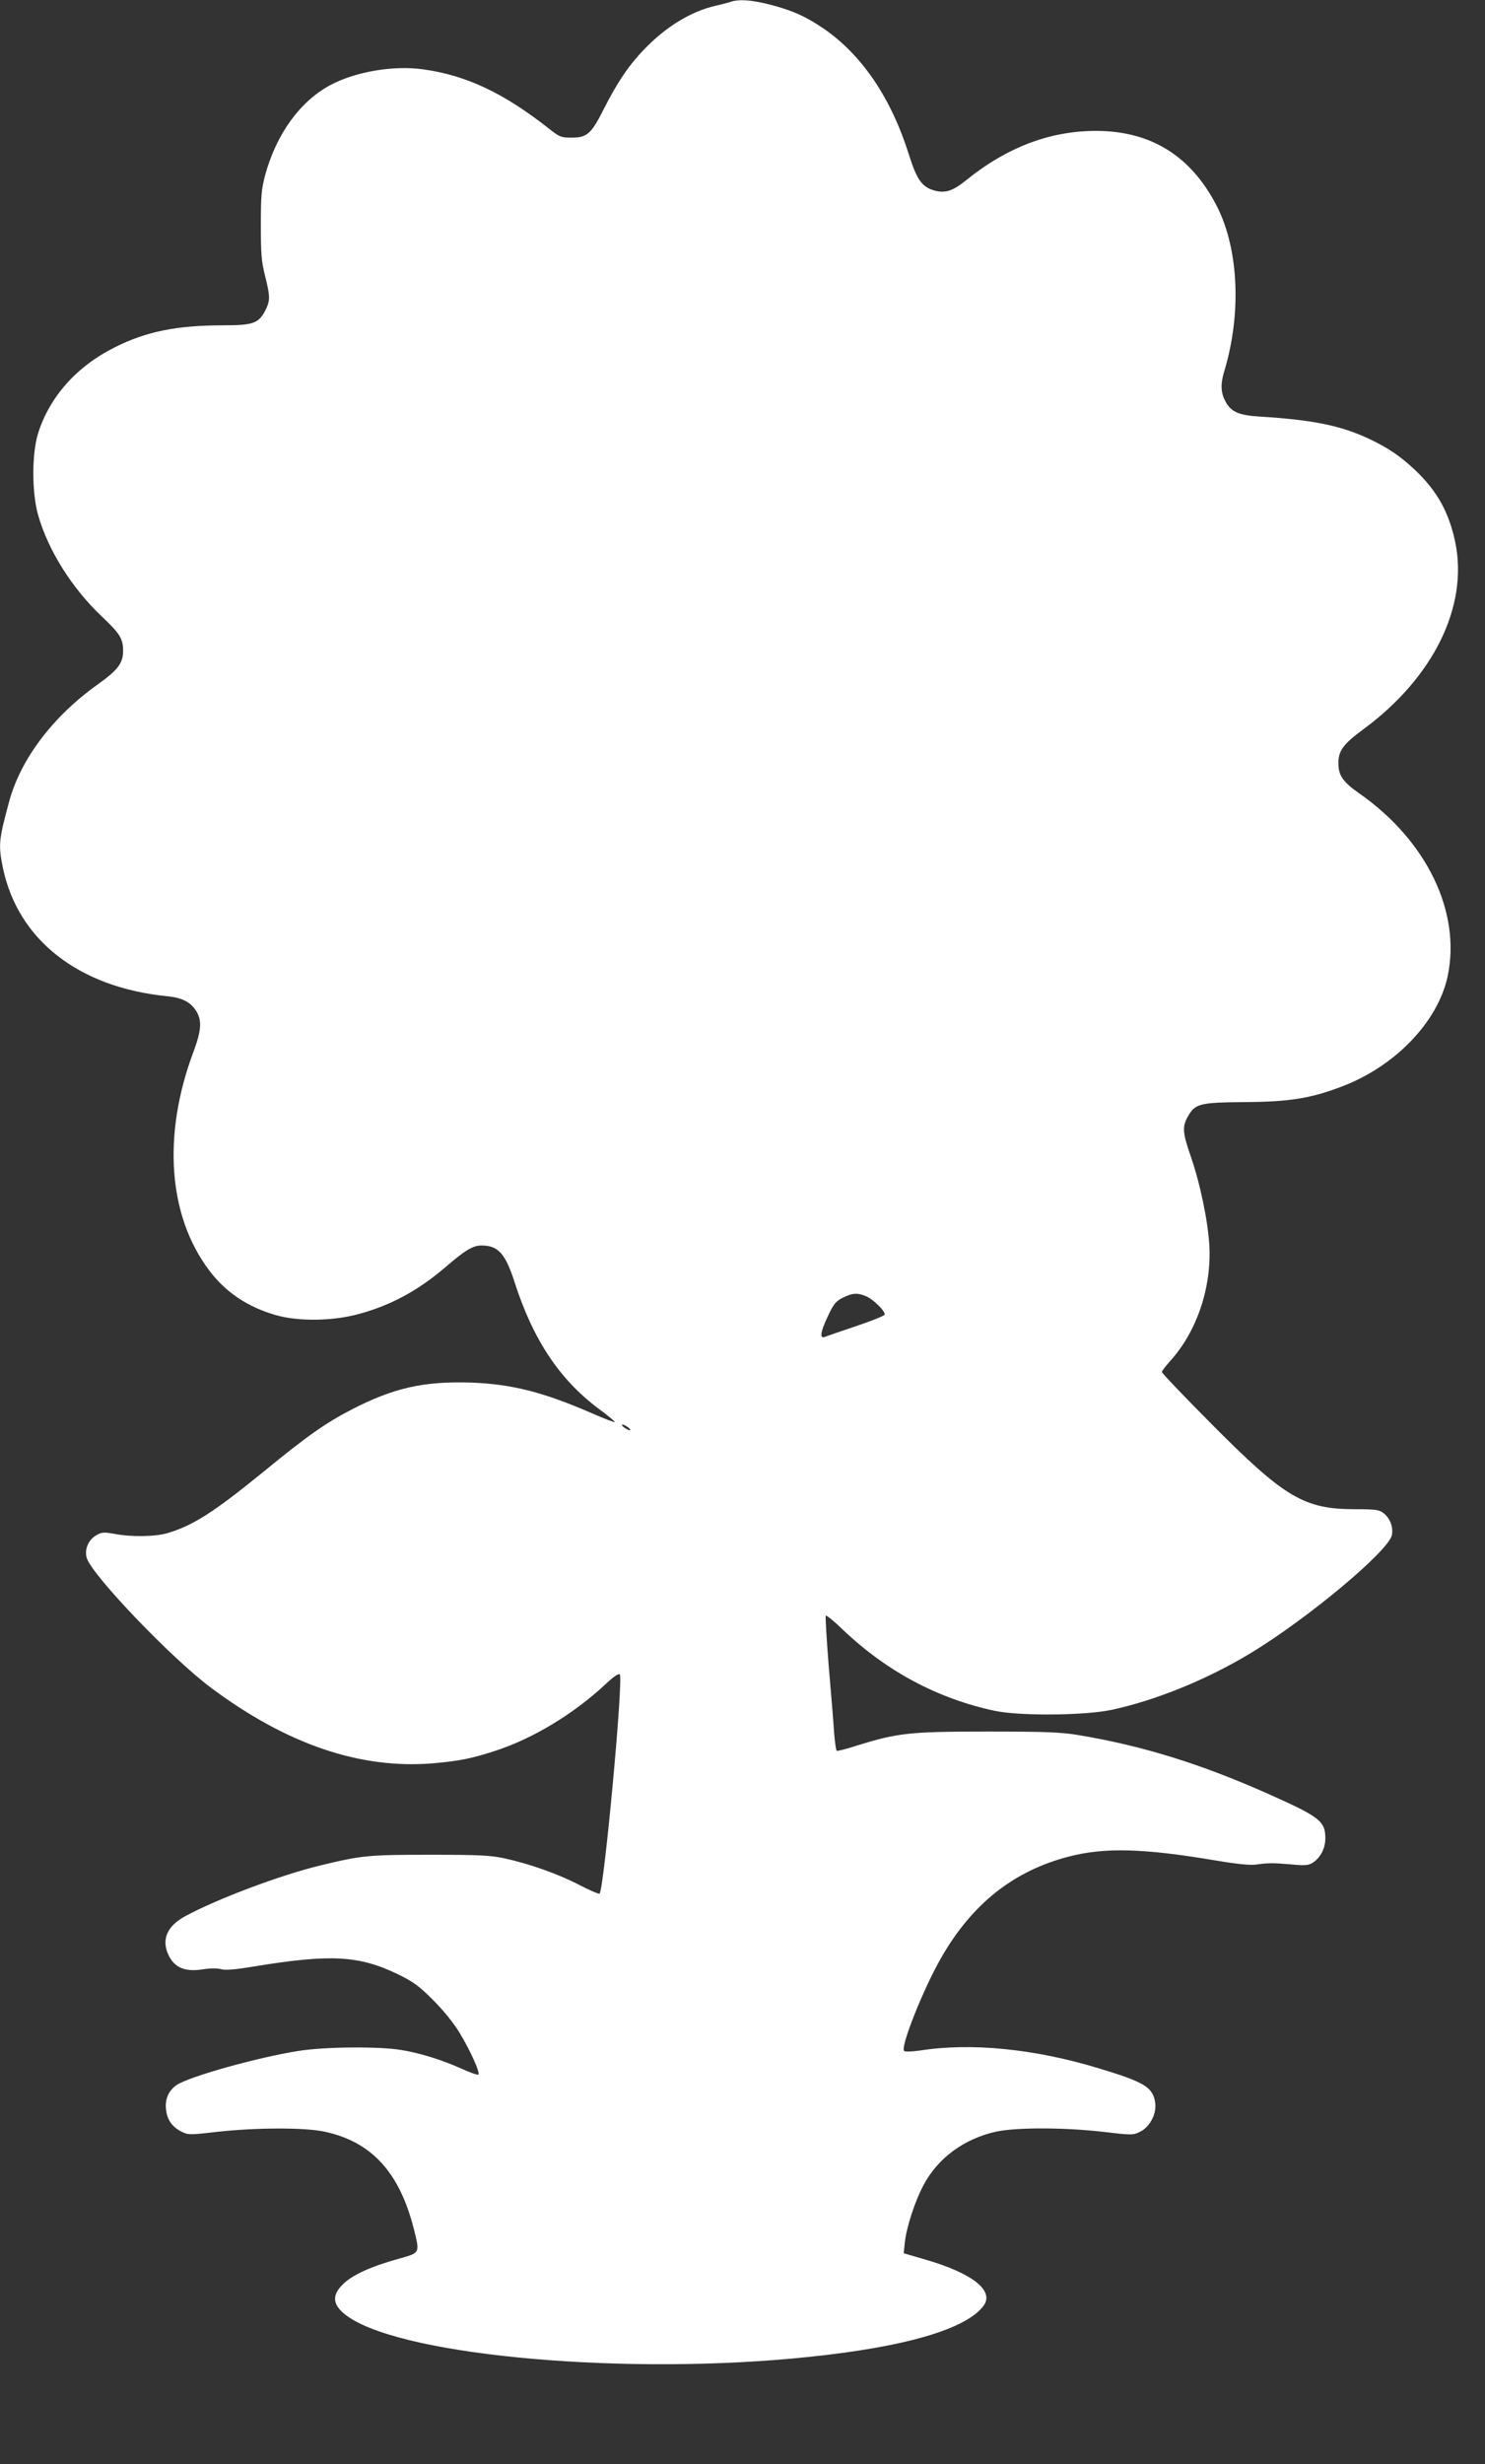 <?xml version="1.0" standalone="no"?>
<!DOCTYPE svg PUBLIC "-//W3C//DTD SVG 20010904//EN"
 "http://www.w3.org/TR/2001/REC-SVG-20010904/DTD/svg10.dtd">
<svg version="1.0" xmlns="http://www.w3.org/2000/svg"
 width="772pt" height="1280pt" viewBox="0 0 772 1280"
 preserveAspectRatio="xMidYMid meet">
<rect x="0" y="0" width="772" height="1280" fill="#333333" stroke="none"/>
<g transform="translate(0,1280) scale(0.1,-0.1)"
fill="#ffffff" stroke="none">
<path d="M3800 12791 c-14 -5 -50 -14 -80 -21 -128 -29 -258 -109 -371 -226
-83 -87 -139 -171 -209 -308 -66 -132 -88 -151 -169 -151 -53 0 -62 3 -115 45
-237 187 -432 279 -658 310 -153 21 -348 -12 -479 -81 -159 -85 -282 -254
-341 -470 -19 -73 -22 -107 -22 -259 0 -147 3 -189 22 -263 27 -109 27 -127 2
-178 -35 -69 -64 -79 -220 -79 -241 0 -400 -32 -565 -115 -197 -99 -337 -256
-397 -446 -33 -106 -33 -308 0 -424 52 -184 177 -382 332 -528 93 -88 110
-115 110 -178 0 -64 -28 -100 -130 -173 -234 -166 -404 -390 -463 -612 -54
-199 -56 -224 -32 -342 78 -374 393 -621 853 -667 81 -8 125 -31 155 -82 27
-48 23 -98 -17 -206 -163 -434 -132 -854 82 -1137 85 -113 200 -190 347 -232
116 -33 292 -31 426 5 166 44 310 121 453 243 103 89 144 114 189 114 86 0
124 -41 172 -190 96 -299 233 -505 436 -657 49 -36 87 -68 85 -70 -2 -3 -53
17 -113 43 -259 113 -425 155 -641 162 -241 7 -396 -28 -612 -139 -137 -71
-233 -138 -461 -325 -258 -210 -366 -279 -498 -318 -64 -19 -188 -21 -276 -4
-57 10 -66 9 -96 -8 -40 -24 -61 -74 -48 -117 25 -87 438 -519 644 -673 395
-295 776 -425 1155 -394 138 12 203 25 328 66 195 64 405 191 571 346 40 38
67 56 73 50 20 -20 -82 -1115 -105 -1139 -4 -3 -51 17 -105 45 -109 57 -262
111 -392 139 -71 15 -133 18 -385 18 -320 0 -353 -3 -572 -56 -206 -50 -531
-172 -698 -262 -97 -52 -127 -122 -89 -203 31 -66 87 -89 180 -74 37 6 72 6
92 1 22 -7 72 -3 174 14 397 65 545 57 747 -41 78 -38 109 -60 181 -132 53
-53 107 -119 138 -170 56 -92 109 -209 99 -219 -4 -3 -42 10 -84 29 -101 46
-218 83 -318 99 -116 19 -395 17 -533 -5 -211 -33 -572 -134 -635 -178 -41
-29 -60 -73 -54 -126 6 -54 32 -91 80 -115 36 -18 43 -18 189 -1 199 22 457
23 558 0 242 -53 386 -210 461 -503 32 -129 34 -125 -76 -156 -145 -40 -242
-84 -291 -132 -65 -62 -55 -116 32 -174 307 -203 1456 -302 2384 -205 507 52
823 145 913 266 58 78 -57 169 -302 240 l-113 33 6 56 c8 77 51 210 95 294 74
143 212 245 381 282 103 22 351 22 552 -1 152 -18 158 -18 195 0 52 26 88 96
78 154 -13 78 -55 104 -294 176 -333 101 -662 134 -929 92 -43 -6 -77 -7 -82
-2 -20 20 100 323 193 484 160 280 377 452 665 526 186 48 386 43 770 -22 101
-17 170 -24 200 -20 68 9 87 9 184 1 74 -7 91 -5 113 9 40 26 65 75 65 126 0
90 -29 112 -301 233 -351 156 -653 249 -984 304 -92 15 -169 18 -475 18 -403
0 -464 -7 -679 -74 -52 -17 -98 -28 -101 -26 -4 3 -10 46 -14 97 -3 51 -16
207 -28 346 -11 139 -18 255 -15 259 4 3 45 -30 91 -75 228 -216 492 -356 786
-419 132 -28 468 -25 610 5 231 50 494 157 721 294 299 181 719 532 735 614 8
42 -10 88 -44 114 -21 17 -41 20 -146 20 -267 0 -367 59 -753 448 -139 140
-253 259 -253 265 0 5 21 32 46 60 137 152 213 381 201 598 -8 129 -47 318
-97 463 -44 127 -45 156 -10 214 36 59 63 65 290 67 231 1 342 19 501 79 281
105 504 337 555 575 70 333 -108 702 -456 947 -88 61 -112 95 -112 158 -1 65
24 100 130 178 363 267 545 636 478 968 -32 156 -93 267 -207 376 -81 76 -140
116 -243 165 -148 69 -292 98 -568 115 -111 7 -151 25 -180 84 -22 43 -23 89
-3 153 89 295 75 628 -36 850 -133 264 -343 397 -631 397 -240 0 -463 -85
-675 -256 -69 -56 -109 -69 -164 -54 -66 18 -92 55 -134 187 -92 293 -243 516
-441 653 -92 63 -162 95 -281 126 -94 24 -158 29 -203 15z m703 -6725 c38 -16
101 -79 96 -95 -3 -7 -69 -33 -149 -60 -80 -27 -153 -52 -162 -56 -29 -11 -22
29 17 110 29 62 41 76 77 94 50 25 77 26 121 7z m-1237 -681 c10 -8 14 -15 8
-15 -5 0 -19 7 -30 15 -10 8 -14 15 -8 15 5 0 19 -7 30 -15z"/>
</g>
</svg>

